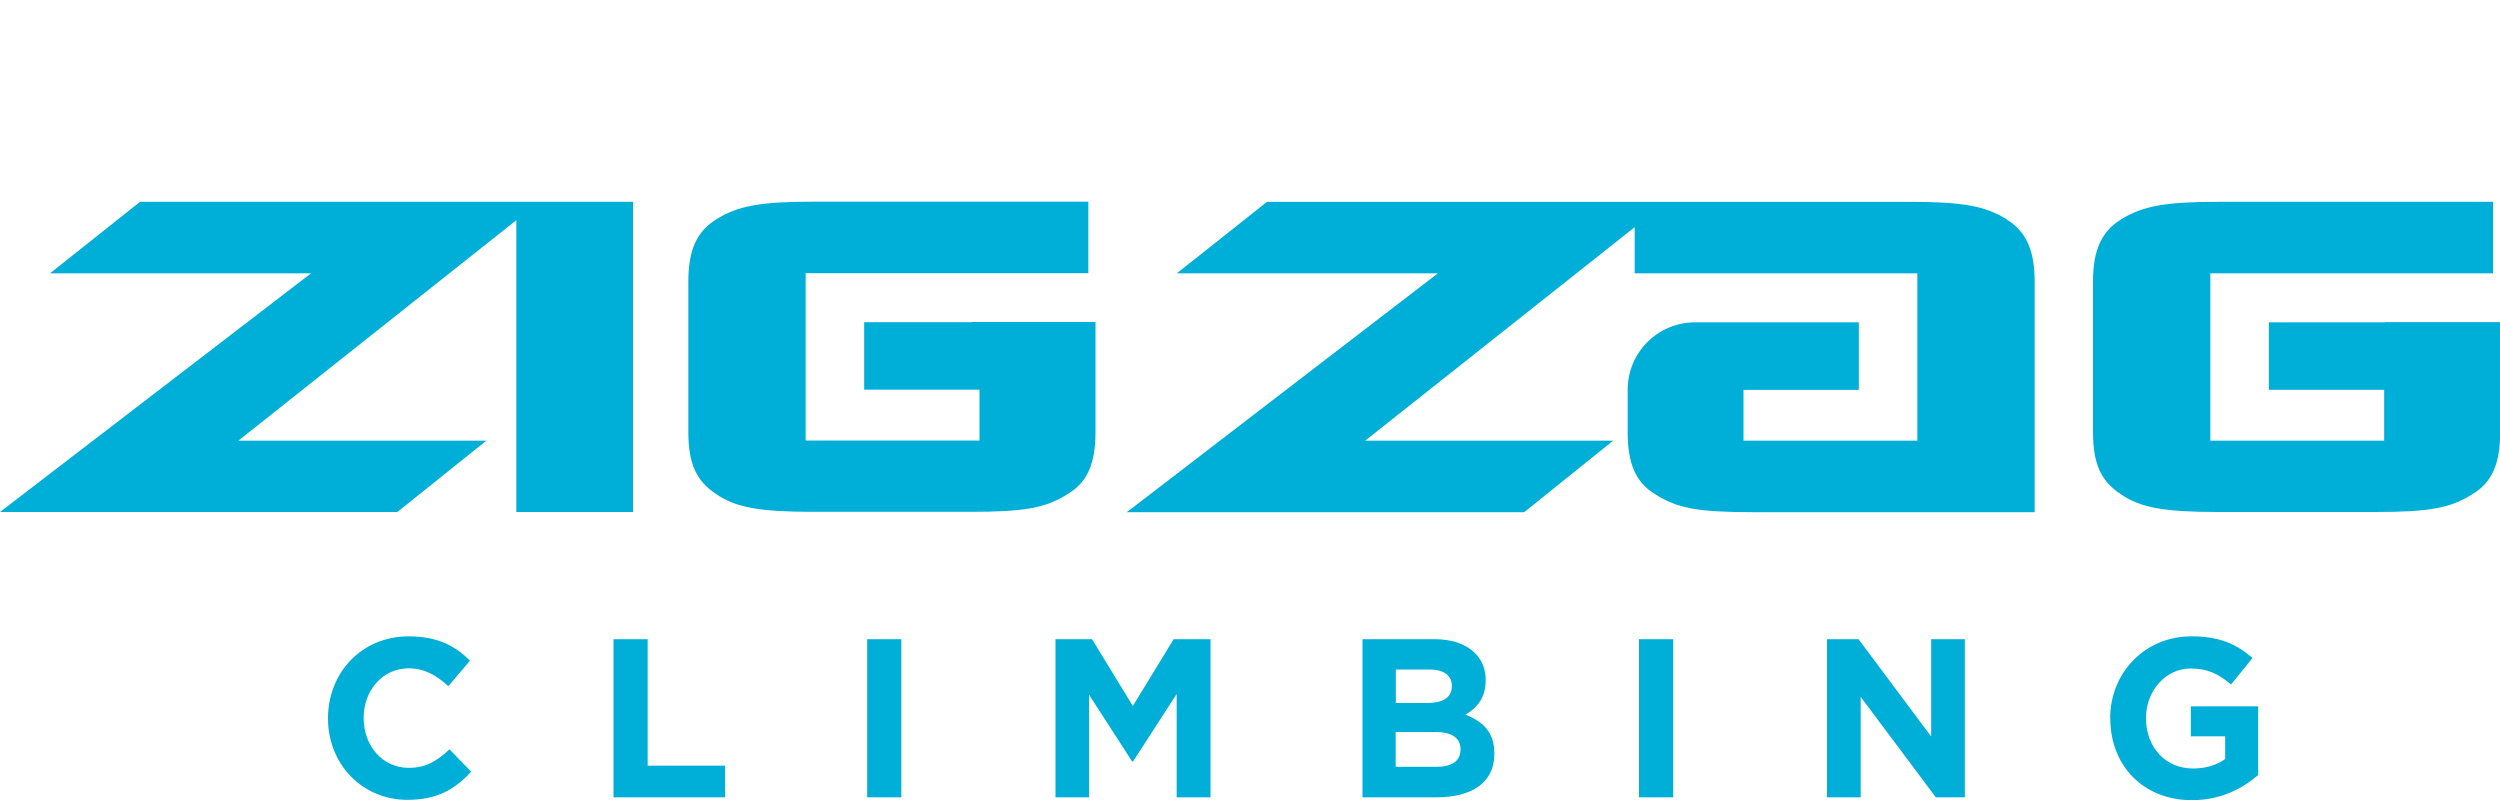 <?xml version="1.0" encoding="UTF-8"?><svg id="a" xmlns="http://www.w3.org/2000/svg" width="150" height="48" xmlns:xlink="http://www.w3.org/1999/xlink" viewBox="0 0 150 48"><defs><clipPath id="b"><rect width="150" height="48" fill="none"/></clipPath></defs><g clip-path="url(#b)"><rect width="150" height="48" fill="none"/><path d="M19.68,43.12v-.03c0-2.7,1.99-4.91,4.85-4.91,1.75,0,2.81.6,3.67,1.46l-1.3,1.53c-.72-.66-1.45-1.07-2.38-1.07-1.57,0-2.7,1.33-2.7,2.96v.03c0,1.63,1.1,2.98,2.7,2.98,1.06,0,1.72-.43,2.45-1.11l1.3,1.34c-.96,1.04-2.02,1.69-3.82,1.69-2.74,0-4.77-2.16-4.77-4.88M36.81,38.35h2.05v7.59h4.64v1.9h-6.69v-9.49ZM52.03,38.35h2.05v9.49h-2.05v-9.49ZM63.31,38.35h2.21l2.45,4.01,2.45-4.01h2.21v9.49h-2.03v-6.2l-2.62,4.05h-.05l-2.59-4.01v6.16h-2.01v-9.49ZM81.75,38.35h4.32c1.06,0,1.9.3,2.43.84.43.43.64.96.64,1.61v.03c0,1.07-.56,1.67-1.22,2.05,1.08.42,1.74,1.06,1.74,2.33v.03c0,1.74-1.38,2.6-3.48,2.6h-4.43v-9.49ZM85.63,42.18c.9,0,1.48-.3,1.48-1v-.03c0-.62-.48-.98-1.34-.98h-2.02v2.01h1.89ZM86.18,46.01c.9,0,1.45-.33,1.45-1.03v-.03c0-.64-.47-1.03-1.52-1.03h-2.37v2.09h2.43ZM98.34,38.35h2.05v9.49h-2.05v-9.49ZM109.62,38.35h1.89l4.36,5.84v-5.84h2.02v9.49h-1.74l-4.51-6.03v6.03h-2.02v-9.49ZM126.61,43.12v-.03c0-2.7,2.06-4.91,4.88-4.91,1.67,0,2.69.46,3.66,1.3l-1.29,1.59c-.72-.61-1.36-.96-2.43-.96-1.49,0-2.67,1.34-2.67,2.96v.03c0,1.74,1.17,3.01,2.82,3.01.74,0,1.41-.19,1.93-.57v-1.36h-2.06v-1.8h4.04v4.12c-.96.83-2.27,1.51-3.98,1.51-2.9,0-4.89-2.07-4.89-4.88Z" fill="#00afd7"/><path d="M120.43,13.18c-1.29-.82-2.66-1.07-5.85-1.07h-38.56l-5.41,4.29h15.66l-18.66,14.33h23.84l5.34-4.29h-14.88l16.17-12.81v2.77h16.96v10.04h-10.43v-3.05h6.92v-4.05h-6.45s-3.38,0-3.38,0c-2.23,0-4.04,1.81-4.04,4.04v2.55c0,1.91.49,3.02,1.66,3.73,1.32.84,2.57,1.07,5.84,1.07h16.92v-13.82c0-1.88-.5-3-1.66-3.73" fill="#00afd7"/><path d="M143.09,19.34h-.51s-6.45,0-6.45,0v4.05h6.92v3.05h-10.43v-10.04h16.96v-4.29h-16.49c-3.19,0-4.55.25-5.85,1.07-1.16.73-1.66,1.84-1.66,3.72v9.02c0,1.9.47,2.95,1.68,3.74,1.16.8,2.58,1.06,5.83,1.06h9.41c3.27,0,4.53-.23,5.86-1.08,1.16-.7,1.65-1.81,1.65-3.72v-6.59h-6.91" fill="#00afd7"/><path d="M58.3,19.33h-6.45v4.05h6.92v3.05h-10.43v-10.04h16.96v-4.29h-16.49c-3.19,0-4.55.25-5.85,1.07-1.16.73-1.66,1.84-1.66,3.72v9.02c0,1.9.47,2.95,1.68,3.74,1.16.8,2.58,1.06,5.83,1.06h9.41c3.27,0,4.53-.23,5.86-1.08,1.16-.7,1.65-1.81,1.65-3.72v-6.59h-7.42" fill="#00afd7"/><polyline points="30.98 12.11 8.4 12.11 3 16.4 18.66 16.4 0 30.72 23.84 30.72 29.18 26.44 14.3 26.44 30.98 13.21 30.98 30.72 37.98 30.72 37.98 12.11 30.98 12.11" fill="#00afd7"/></g></svg>